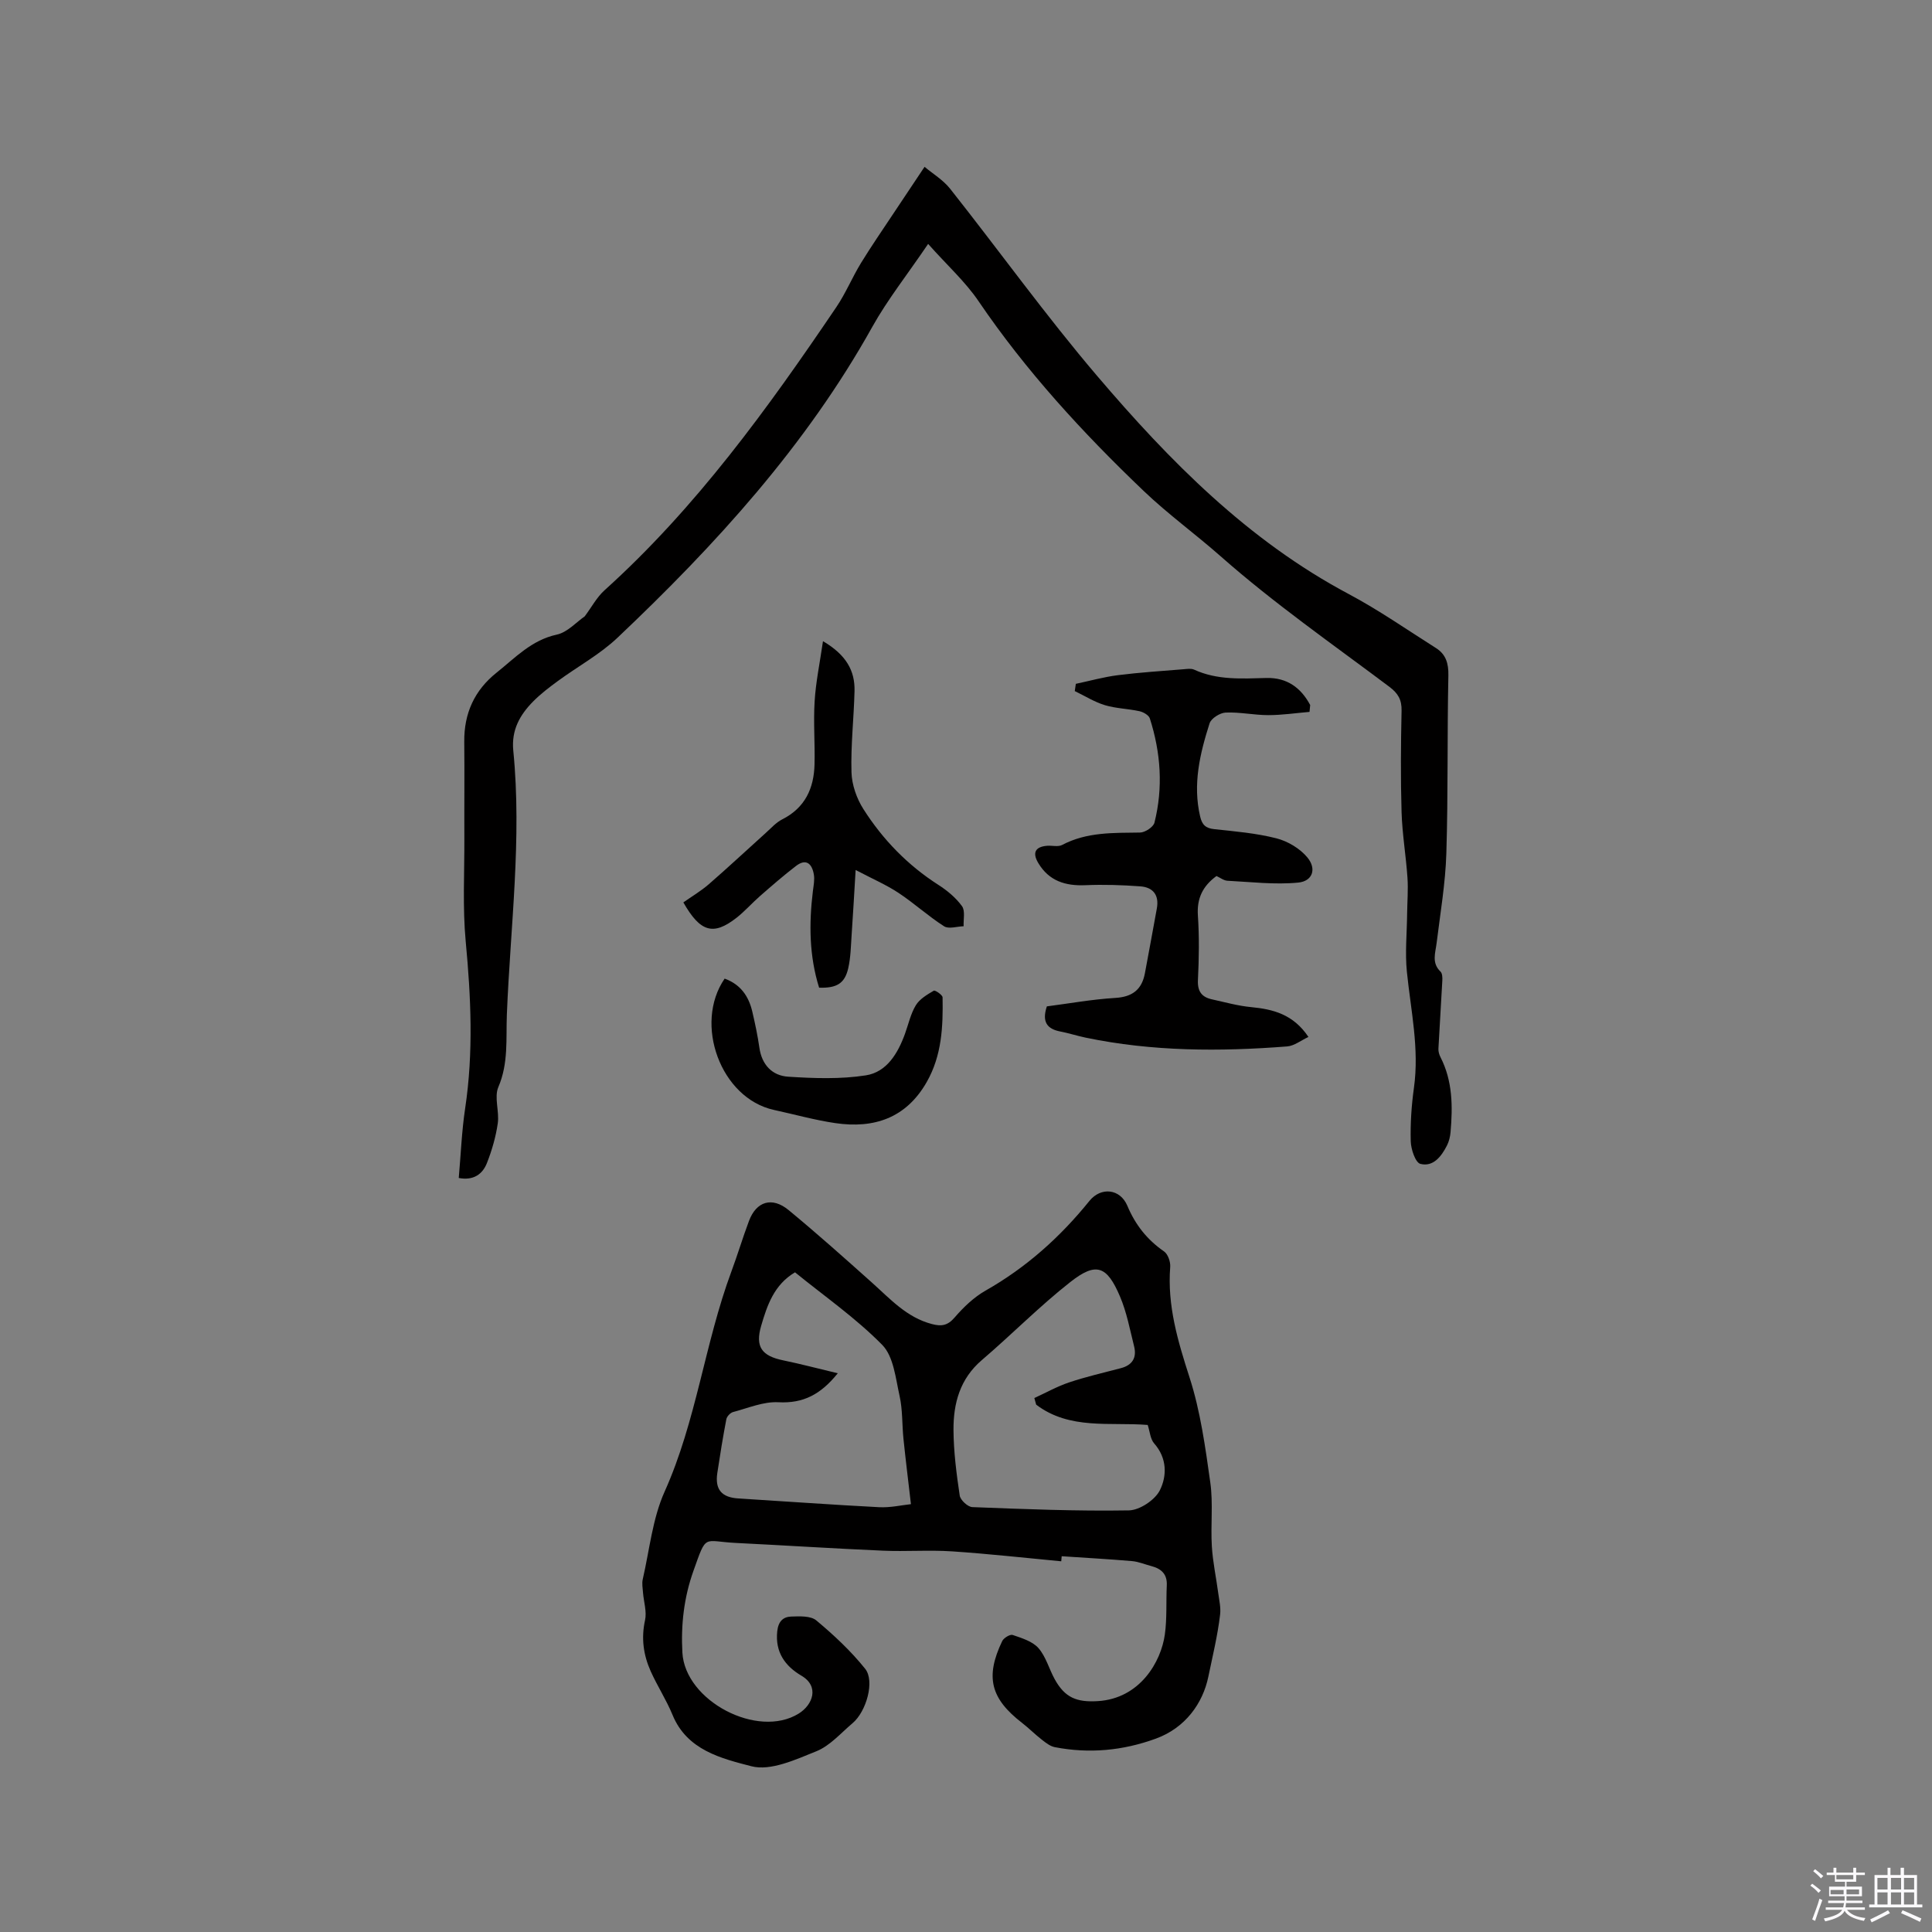 <svg enable-background="new 0 0 400 400" viewBox="0 0 400 400" xmlns="http://www.w3.org/2000/svg"><rect x="0" y="0" width="400" height="400" fill="#808080" stroke="none"/><path d="m374.8 390.4.4-.4c.7.5 1.3 1 1.8 1.4l-.5.5c-.5-.6-1.1-1.1-1.7-1.5zm1 7.3-.6-.3c.5-1.4 1.1-2.8 1.5-4.3.2.1.4.2.6.3-.5 1.3-1 2.8-1.5 4.3zm-.4-10.3.4-.4c.4.3 1 .8 1.7 1.4l-.5.5c-.4-.5-1-1-1.6-1.5zm2.5.3h1.7v-1h.6v1h3.5v-1h.6v1h1.8v.5h-1.8v1.4h-2v1h3.2v2h-3.2v.9h3.3v.5h-3.4c0 .3-.1.6-.1.9h4v.5h-3.7c.7.9 1.9 1.5 3.8 1.7-.1.2-.2.4-.3.6-2.1-.4-3.5-1.1-4-2.1-.4 1-1.8 1.7-4 2.2-.1-.2-.2-.4-.3-.6 2.1-.4 3.4-1 3.8-1.8h-3.4v-.5h3.6c.1-.3.1-.6.2-.9h-3.3v-.5h3.4c0-.3 0-.6 0-.9h-3.2v-2h3.3v-1h-2.1v-1.4h-1.7v-.5zm1.1 3.5v1h2.7c0-.3 0-.4 0-.4 0-.1 0-.2 0-.2 0-.1 0-.2 0-.3h-2.7zm1.2-3v.9h3.5v-.9zm4.7 3h-2.6v.6.4h2.6z" fill="#fbfafc"/><path d="m393.6 386.7h.6v1.5h2.7v6.1h1.1v.6h-11v-.6h1.1v-6.1h2.7v-1.5h.6v1.5h2.1v-1.5zm-2.7 8.8.4.6c-1.2.6-2.5 1.3-3.8 1.9-.1-.2-.2-.4-.3-.6 1.2-.6 2.5-1.2 3.7-1.9zm-2.2-6.7v2.4h2.1v-2.4zm0 3v2.5h2.1v-2.5zm2.8-3v2.4h2.1v-2.4zm0 3v2.5h2.1v-2.5zm6 6.1c-1.4-.7-2.7-1.3-3.9-1.8l.3-.6c1.5.6 2.7 1.2 3.9 1.7zm-1.2-9.1h-2.1v2.4h2.1zm-2.1 3v2.5h2.1v-2.5z" fill="#fbfafc"/><g fill="#010000"><path d="m219.72 323.25c-7.55-.71-15.1-1.56-22.66-2.06-4.74-.31-9.52.07-14.27-.14-10.15-.44-20.28-1.1-30.42-1.6-6.86-.34-6.02-2.03-8.81 5.81-1.95 5.47-2.6 11.11-2.28 16.89.55 10.02 15.59 17.9 24.08 12.63 2.91-1.8 4.36-5.62.56-7.85-3.33-1.96-5.47-4.83-5-9.19.22-2.05 1.21-2.99 2.89-3.05 1.76-.06 4.05-.17 5.21.81 3.63 3.03 7.15 6.32 10.1 10 2.05 2.56.23 8.88-2.6 11.26-2.43 2.05-4.67 4.68-7.5 5.82-4.3 1.73-9.48 4.14-13.46 3.1-6.16-1.6-13.32-3.3-16.32-10.63-1.28-3.12-3.16-5.99-4.54-9.08-1.49-3.34-1.97-6.81-1.15-10.53.39-1.78-.27-3.79-.42-5.69-.07-.93-.26-1.92-.05-2.8 1.4-6.08 2.01-12.53 4.52-18.12 6.58-14.64 8.29-30.66 13.82-45.56 1.29-3.47 2.35-7.03 3.65-10.49 1.52-4.06 4.78-5.07 8.21-2.24 5.88 4.85 11.58 9.94 17.26 15.02 3.78 3.38 7.19 7.21 12.4 8.57 1.93.51 3.23.35 4.68-1.33 1.85-2.14 4-4.22 6.44-5.6 8.42-4.78 15.44-11.07 21.5-18.57 2.38-2.94 6.35-2.53 7.84 1 1.67 3.98 4.1 7.04 7.61 9.47.8.56 1.35 2.15 1.27 3.2-.63 8.01 1.58 15.37 4.01 22.91 2.25 6.99 3.26 14.42 4.29 21.73.61 4.34.05 8.82.32 13.23.2 3.25.9 6.47 1.33 9.71.2 1.46.55 2.97.38 4.4-.51 4.34-1.57 8.67-2.44 12.88-1.13 5.47-4.75 10.58-10.85 12.8-6.84 2.5-13.81 3.15-20.94 1.77-.95-.19-1.86-.9-2.66-1.53-1.42-1.1-2.69-2.39-4.11-3.49-6.52-5.04-7.67-9.5-4.12-16.93.31-.66 1.63-1.46 2.17-1.28 1.89.65 4.09 1.31 5.33 2.71 1.55 1.76 2.2 4.31 3.37 6.44 2.12 3.85 4.56 4.81 8.91 4.55 8.75-.52 13.12-8.15 13.9-13.81.46-3.33.24-6.76.4-10.14.12-2.34-1.13-3.47-3.2-4.01-1.33-.35-2.64-.91-3.99-1.03-4.85-.42-9.71-.68-14.57-1.01-.02.35-.06.7-.09 1.05zm-5.19-32.43c-.13-.46-.25-.91-.38-1.37 2.4-1.1 4.74-2.42 7.23-3.25 3.5-1.17 7.12-2 10.7-2.94 2.38-.63 3.3-2.18 2.73-4.49-.87-3.47-1.53-7.06-2.92-10.33-2.71-6.39-4.95-7.21-10.29-3.01-6.39 5.02-12.13 10.87-18.32 16.16-4.54 3.88-5.9 8.96-5.87 14.47.03 4.54.62 9.09 1.29 13.58.14.94 1.68 2.36 2.61 2.39 10.8.42 21.61.86 32.41.68 2.23-.04 5.39-2.14 6.41-4.15 1.49-2.98 1.52-6.67-1.17-9.71-.81-.92-.89-2.47-1.34-3.83-7.82-.63-16.15 1.07-23.09-4.2zm-49.93-27.4c-4.34 2.57-5.77 6.83-7.01 11.08-1.27 4.36.13 6.24 4.58 7.15 3.64.75 7.24 1.71 11.28 2.67-3.54 4.41-7.17 6.27-12.29 6-3.09-.17-6.28 1.21-9.39 2.03-.57.15-1.28.91-1.39 1.49-.71 3.7-1.31 7.42-1.87 11.14-.51 3.43.92 5.05 4.38 5.26 9.72.6 19.42 1.31 29.14 1.81 2.31.12 4.66-.43 6.57-.63-.58-5.02-1.11-9.28-1.55-13.55-.3-2.95-.16-5.98-.8-8.85-.82-3.65-1.23-8.15-3.58-10.56-5.45-5.55-11.96-10.07-18.07-15.04z"/><path d="m192.16 50.5c-4.36 6.43-8.4 11.52-11.53 17.12-13.74 24.66-32.48 45.19-52.79 64.42-3.65 3.46-8.23 5.94-12.33 8.95-1.79 1.31-3.58 2.67-5.13 4.24-2.74 2.78-4.53 5.9-4.11 10.18 1.81 18.25-.6 36.42-1.33 54.63-.2 5.02.36 10.08-1.76 15.02-.91 2.12.23 5.03-.12 7.5-.4 2.8-1.21 5.59-2.24 8.22-.91 2.32-2.78 3.69-5.84 3.11.43-4.83.61-9.68 1.33-14.45 1.73-11.52 1.2-22.98.11-34.53-.66-7.05-.25-14.2-.28-21.3-.03-6.68.05-13.36-.02-20.04-.06-5.88 2.11-10.66 6.71-14.32 3.85-3.07 7.22-6.73 12.45-7.86 2.21-.48 4.06-2.6 5.78-3.78 1.44-1.93 2.5-3.96 4.1-5.4 18.97-17.11 33.78-37.62 47.99-58.62 1.95-2.88 3.29-6.16 5.11-9.14 2.15-3.51 4.5-6.9 6.77-10.33 1.98-2.98 3.97-5.95 6.39-9.58 1.66 1.4 3.84 2.7 5.31 4.56 10.19 12.88 19.79 26.25 30.43 38.74 15.02 17.63 31.23 34.06 52.06 45.14 6.24 3.32 12.09 7.4 18.08 11.19 2.04 1.29 2.62 3.14 2.57 5.67-.26 12.28-.04 24.57-.42 36.84-.19 6.2-1.25 12.37-2.01 18.54-.25 2.08-1.09 4.12.8 5.94.37.35.41 1.2.38 1.81-.25 4.72-.56 9.43-.81 14.15-.03.58.16 1.24.43 1.76 2.53 4.94 2.54 10.21 2.08 15.53-.08.93-.32 1.92-.74 2.75-1.15 2.26-2.84 4.48-5.5 3.81-1.03-.26-1.95-3.01-2-4.66-.1-3.69.15-7.42.66-11.08 1.14-8.14-.65-16.03-1.46-24.03-.4-3.96.01-8 .05-12 .03-2.5.24-5.02.07-7.5-.31-4.52-1.08-9.02-1.22-13.55-.21-6.99-.15-14 0-21 .05-2.26-.71-3.59-2.52-4.95-11.77-8.84-23.91-17.29-34.92-27.01-5.26-4.64-10.96-8.77-15.97-13.56-12.57-12-24.34-24.8-34.17-39.27-2.73-4.03-6.46-7.39-10.44-11.86z"/><path d="m271.12 147.39c-2.84.24-5.69.67-8.53.67-2.95 0-5.9-.66-8.83-.53-1.18.05-3 1.2-3.33 2.23-2 6.26-3.52 12.62-1.95 19.3.4 1.71 1.14 2.42 2.93 2.61 4.31.46 8.69.83 12.87 1.9 2.35.6 4.88 2.11 6.41 3.97 1.94 2.35 1.07 4.9-1.9 5.19-4.83.47-9.76-.13-14.65-.38-.79-.04-1.54-.65-2.28-.98-2.82 2.06-4.09 4.6-3.85 8.16.3 4.43.23 8.91.01 13.35-.12 2.38.79 3.57 2.93 4.03 2.68.59 5.34 1.34 8.06 1.6 4.59.44 8.75 1.49 11.89 6.18-1.54.71-2.93 1.84-4.39 1.96-13.98 1.09-27.93 1.06-41.75-1.82-1.76-.37-3.48-.93-5.24-1.27-2.75-.53-3.84-2-2.78-5.2 4.58-.59 9.35-1.46 14.16-1.75 3.56-.21 5.5-1.73 6.14-5.1.85-4.46 1.64-8.94 2.47-13.41.51-2.76-.76-4.39-3.41-4.59-3.78-.28-7.59-.4-11.37-.24-4.15.18-7.54-.87-9.76-4.58-1.28-2.14-.64-3.38 1.82-3.58 1.04-.08 2.28.27 3.11-.17 5.11-2.7 10.6-2.49 16.12-2.57 1.05-.01 2.78-1.14 3-2.06 1.82-7.25 1.31-14.48-.96-21.57-.22-.67-1.33-1.31-2.13-1.49-2.37-.52-4.87-.56-7.17-1.25-2.17-.66-4.16-1.92-6.24-2.92.07-.5.15-1 .22-1.5 2.9-.61 5.77-1.42 8.69-1.79 4.51-.57 9.07-.86 13.6-1.23.73-.06 1.57-.2 2.19.08 4.82 2.21 9.9 1.86 14.99 1.73 4.23-.11 7.15 2.02 9.05 5.6-.05.49-.09.95-.14 1.42z"/><path d="m170.39 132.75c4.81 2.83 6.64 6.12 6.53 10.35-.14 5.6-.79 11.2-.63 16.78.07 2.59 1.07 5.45 2.48 7.65 4.01 6.3 9.15 11.6 15.52 15.68 1.83 1.17 3.62 2.66 4.88 4.4.7.96.27 2.75.34 4.16-1.37.04-3.09.62-4.04.01-3.28-2.09-6.18-4.76-9.43-6.91-2.54-1.68-5.38-2.9-8.89-4.75-.32 5.31-.55 9.38-.83 13.46-.16 2.31-.19 4.68-.71 6.92-.73 3.13-2.39 4.1-6.02 3.99-2.05-6.54-2.12-13.23-1.29-20 .14-1.14.39-2.33.2-3.44-.37-2.15-1.54-3.42-3.7-1.76-2.57 1.97-5.01 4.1-7.45 6.23-1.67 1.46-3.15 3.16-4.89 4.52-4.78 3.72-7.47 2.96-10.98-3.21 1.74-1.22 3.63-2.34 5.26-3.75 4-3.47 7.86-7.09 11.8-10.63 1.1-.99 2.13-2.16 3.41-2.81 4.73-2.39 6.57-6.42 6.69-11.4.11-4.34-.25-8.69.02-13.01.23-3.93 1.05-7.82 1.73-12.48z"/><path d="m150.03 202.61c3.33 1.22 4.98 3.67 5.72 6.81.58 2.47 1.11 4.97 1.47 7.48.5 3.57 2.67 5.81 5.97 6.02 5.35.34 10.83.54 16.08-.28 4.33-.68 6.63-4.56 8.1-8.61.72-1.99 1.17-4.14 2.25-5.91.79-1.3 2.34-2.2 3.71-3.01.27-.16 1.81.88 1.82 1.38.11 6.05-.15 12.04-3.28 17.53-4.26 7.47-10.9 9.68-18.92 8.51-4.28-.63-8.47-1.81-12.71-2.73-11.03-2.41-16.66-17.81-10.21-27.19z"/></g></svg>
